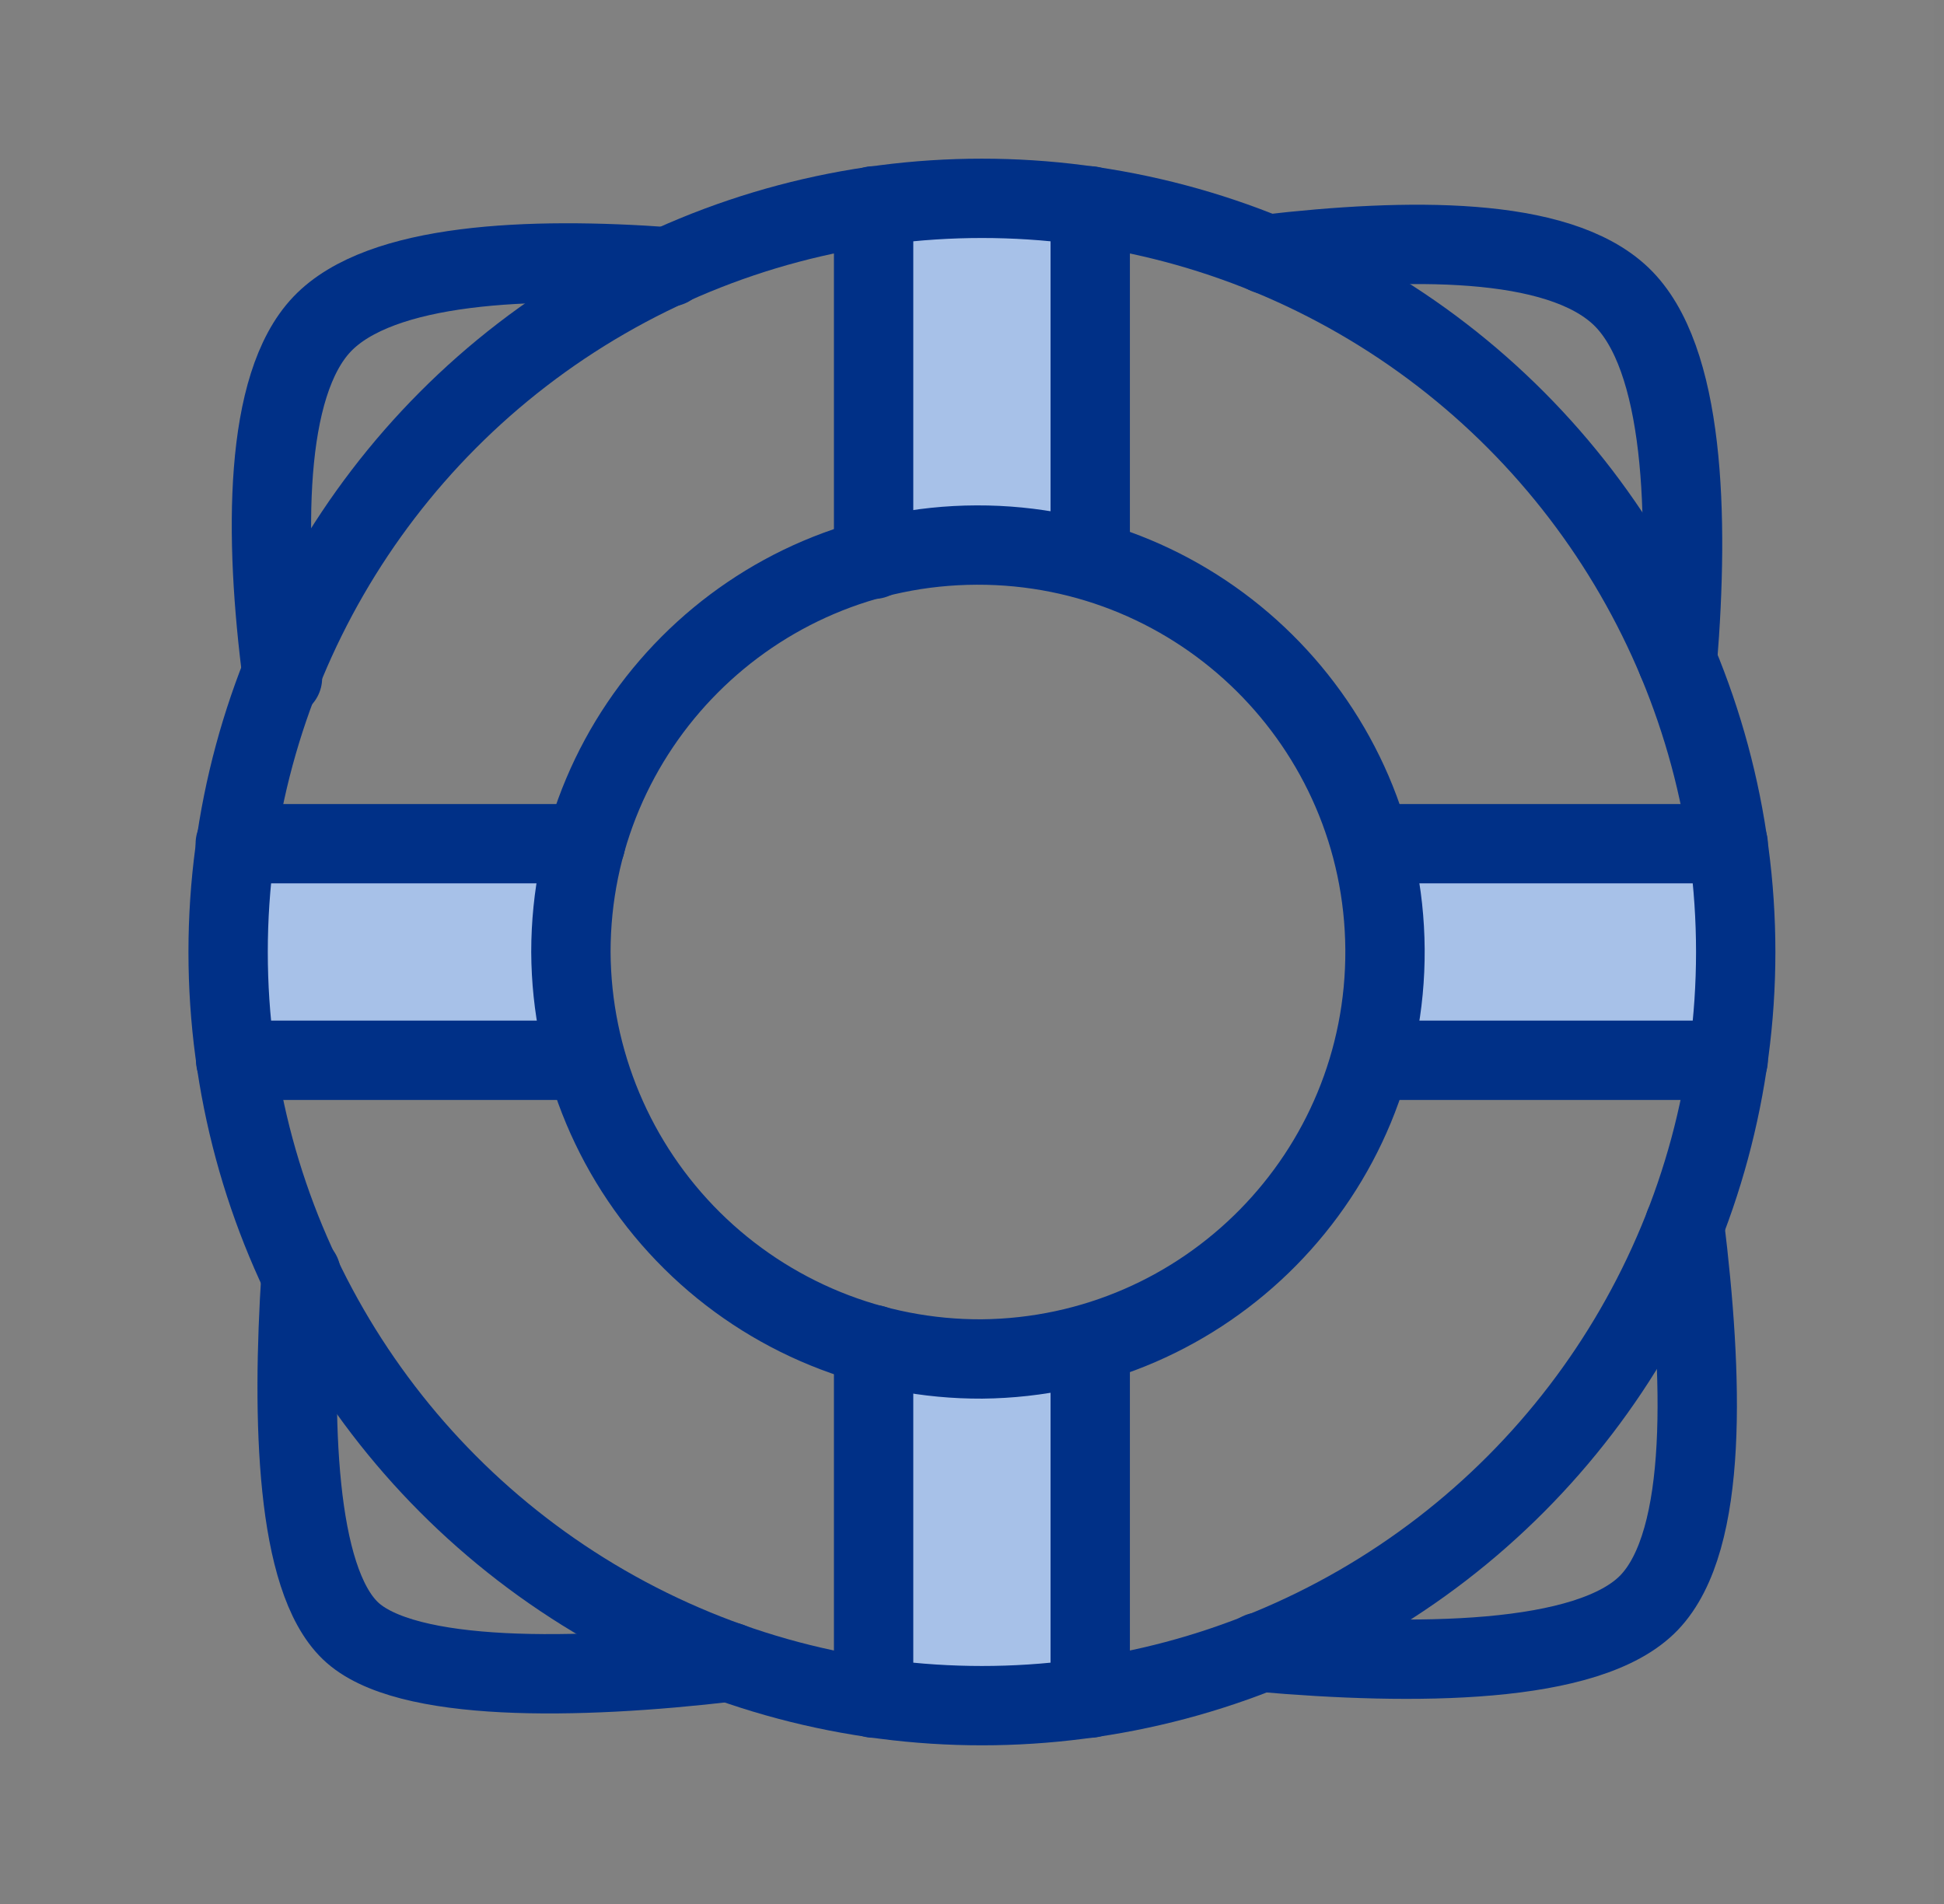 <svg width="49" height="48" viewBox="0 0 49 48" fill="none" xmlns="http://www.w3.org/2000/svg">
<rect x="0" y="0" width="49" height="48" fill="#808080" stroke="none"/>
<rect x="0.75" width="48" height="48" fill="white" fill-opacity="0.01"/>
<path d="M35.11 24C35.114 24.922 34.992 25.84 34.75 26.73H43.55C43.683 25.826 43.75 24.914 43.75 24C43.743 23.086 43.669 22.174 43.53 21.27H34.75C34.992 22.16 35.114 23.078 35.11 24Z" fill="#A7C1E8"/>
<path d="M14.39 24C14.386 23.078 14.508 22.16 14.75 21.27H5.97C5.831 22.174 5.757 23.086 5.75 24C5.757 24.914 5.831 25.826 5.97 26.73H14.75C14.508 25.84 14.386 24.922 14.39 24Z" fill="#A7C1E8"/>
<path d="M27.48 42.78V33.89C25.693 34.383 23.807 34.383 22.02 33.89V42.78C22.924 42.919 23.836 42.993 24.75 43C25.664 42.993 26.577 42.919 27.48 42.78Z" fill="#A7C1E8"/>
<path d="M27.48 14.11V5.22C26.577 5.081 25.664 5.007 24.75 5C23.836 5.007 22.924 5.081 22.02 5.22V14.11C23.807 13.617 25.693 13.617 27.48 14.11Z" fill="#A7C1E8"/>
<path fill-rule="evenodd" clip-rule="evenodd" d="M24.75 34.26C30.403 34.205 34.946 29.587 34.91 23.934C34.873 18.281 30.27 13.722 24.617 13.741C18.963 13.759 14.39 18.347 14.39 24C14.403 26.734 15.502 29.352 17.445 31.276C19.388 33.2 22.015 34.273 24.75 34.26Z" stroke="#003087" stroke-width="2" stroke-linecap="round" stroke-linejoin="round"/>
<path d="M16.87 6.73C13.33 6.47 9.59 6.63 8.12 8.17C6.65 9.71 6.65 13.51 7.12 17.09" stroke="#003087" stroke-width="2" stroke-linecap="round" stroke-linejoin="round"/>
<circle cx="24.75" cy="24" r="19" stroke="#003087" stroke-width="2" stroke-linecap="round" stroke-linejoin="round"/>
<path d="M42.28 16.67C42.58 12.99 42.46 9 40.86 7.47C39.26 5.94 35.47 6 31.92 6.41" stroke="#003087" stroke-width="2" stroke-linecap="round" stroke-linejoin="round"/>
<path d="M7.59 32.11C7.35 35.82 7.46 39.79 8.83 41.11C10.2 42.43 14.56 42.35 18.39 41.9" stroke="#003087" stroke-width="2" stroke-linecap="round" stroke-linejoin="round"/>
<path d="M31.75 41.65C35.62 41.99 40.06 41.98 41.57 40.4C43.08 38.82 42.92 34.65 42.46 30.88" stroke="#003087" stroke-width="2" stroke-linecap="round" stroke-linejoin="round"/>
<path d="M22.02 14.1V5.19" stroke="#003087" stroke-width="2" stroke-linecap="round" stroke-linejoin="round"/>
<path d="M27.48 14.1V5.19" stroke="#003087" stroke-width="2" stroke-linecap="round" stroke-linejoin="round"/>
<path d="M22.02 42.81V33.9" stroke="#003087" stroke-width="2" stroke-linecap="round" stroke-linejoin="round"/>
<path d="M27.48 42.81V33.9" stroke="#003087" stroke-width="2" stroke-linecap="round" stroke-linejoin="round"/>
<path d="M14.76 26.73H5.94" stroke="#003087" stroke-width="2" stroke-linecap="round" stroke-linejoin="round"/>
<path d="M14.76 21.27H5.93" stroke="#003087" stroke-width="2" stroke-linecap="round" stroke-linejoin="round"/>
<path d="M43.56 26.73H34.74" stroke="#003087" stroke-width="2" stroke-linecap="round" stroke-linejoin="round"/>
<path d="M43.56 21.27H34.74" stroke="#003087" stroke-width="2" stroke-linecap="round" stroke-linejoin="round"/>
</svg>

